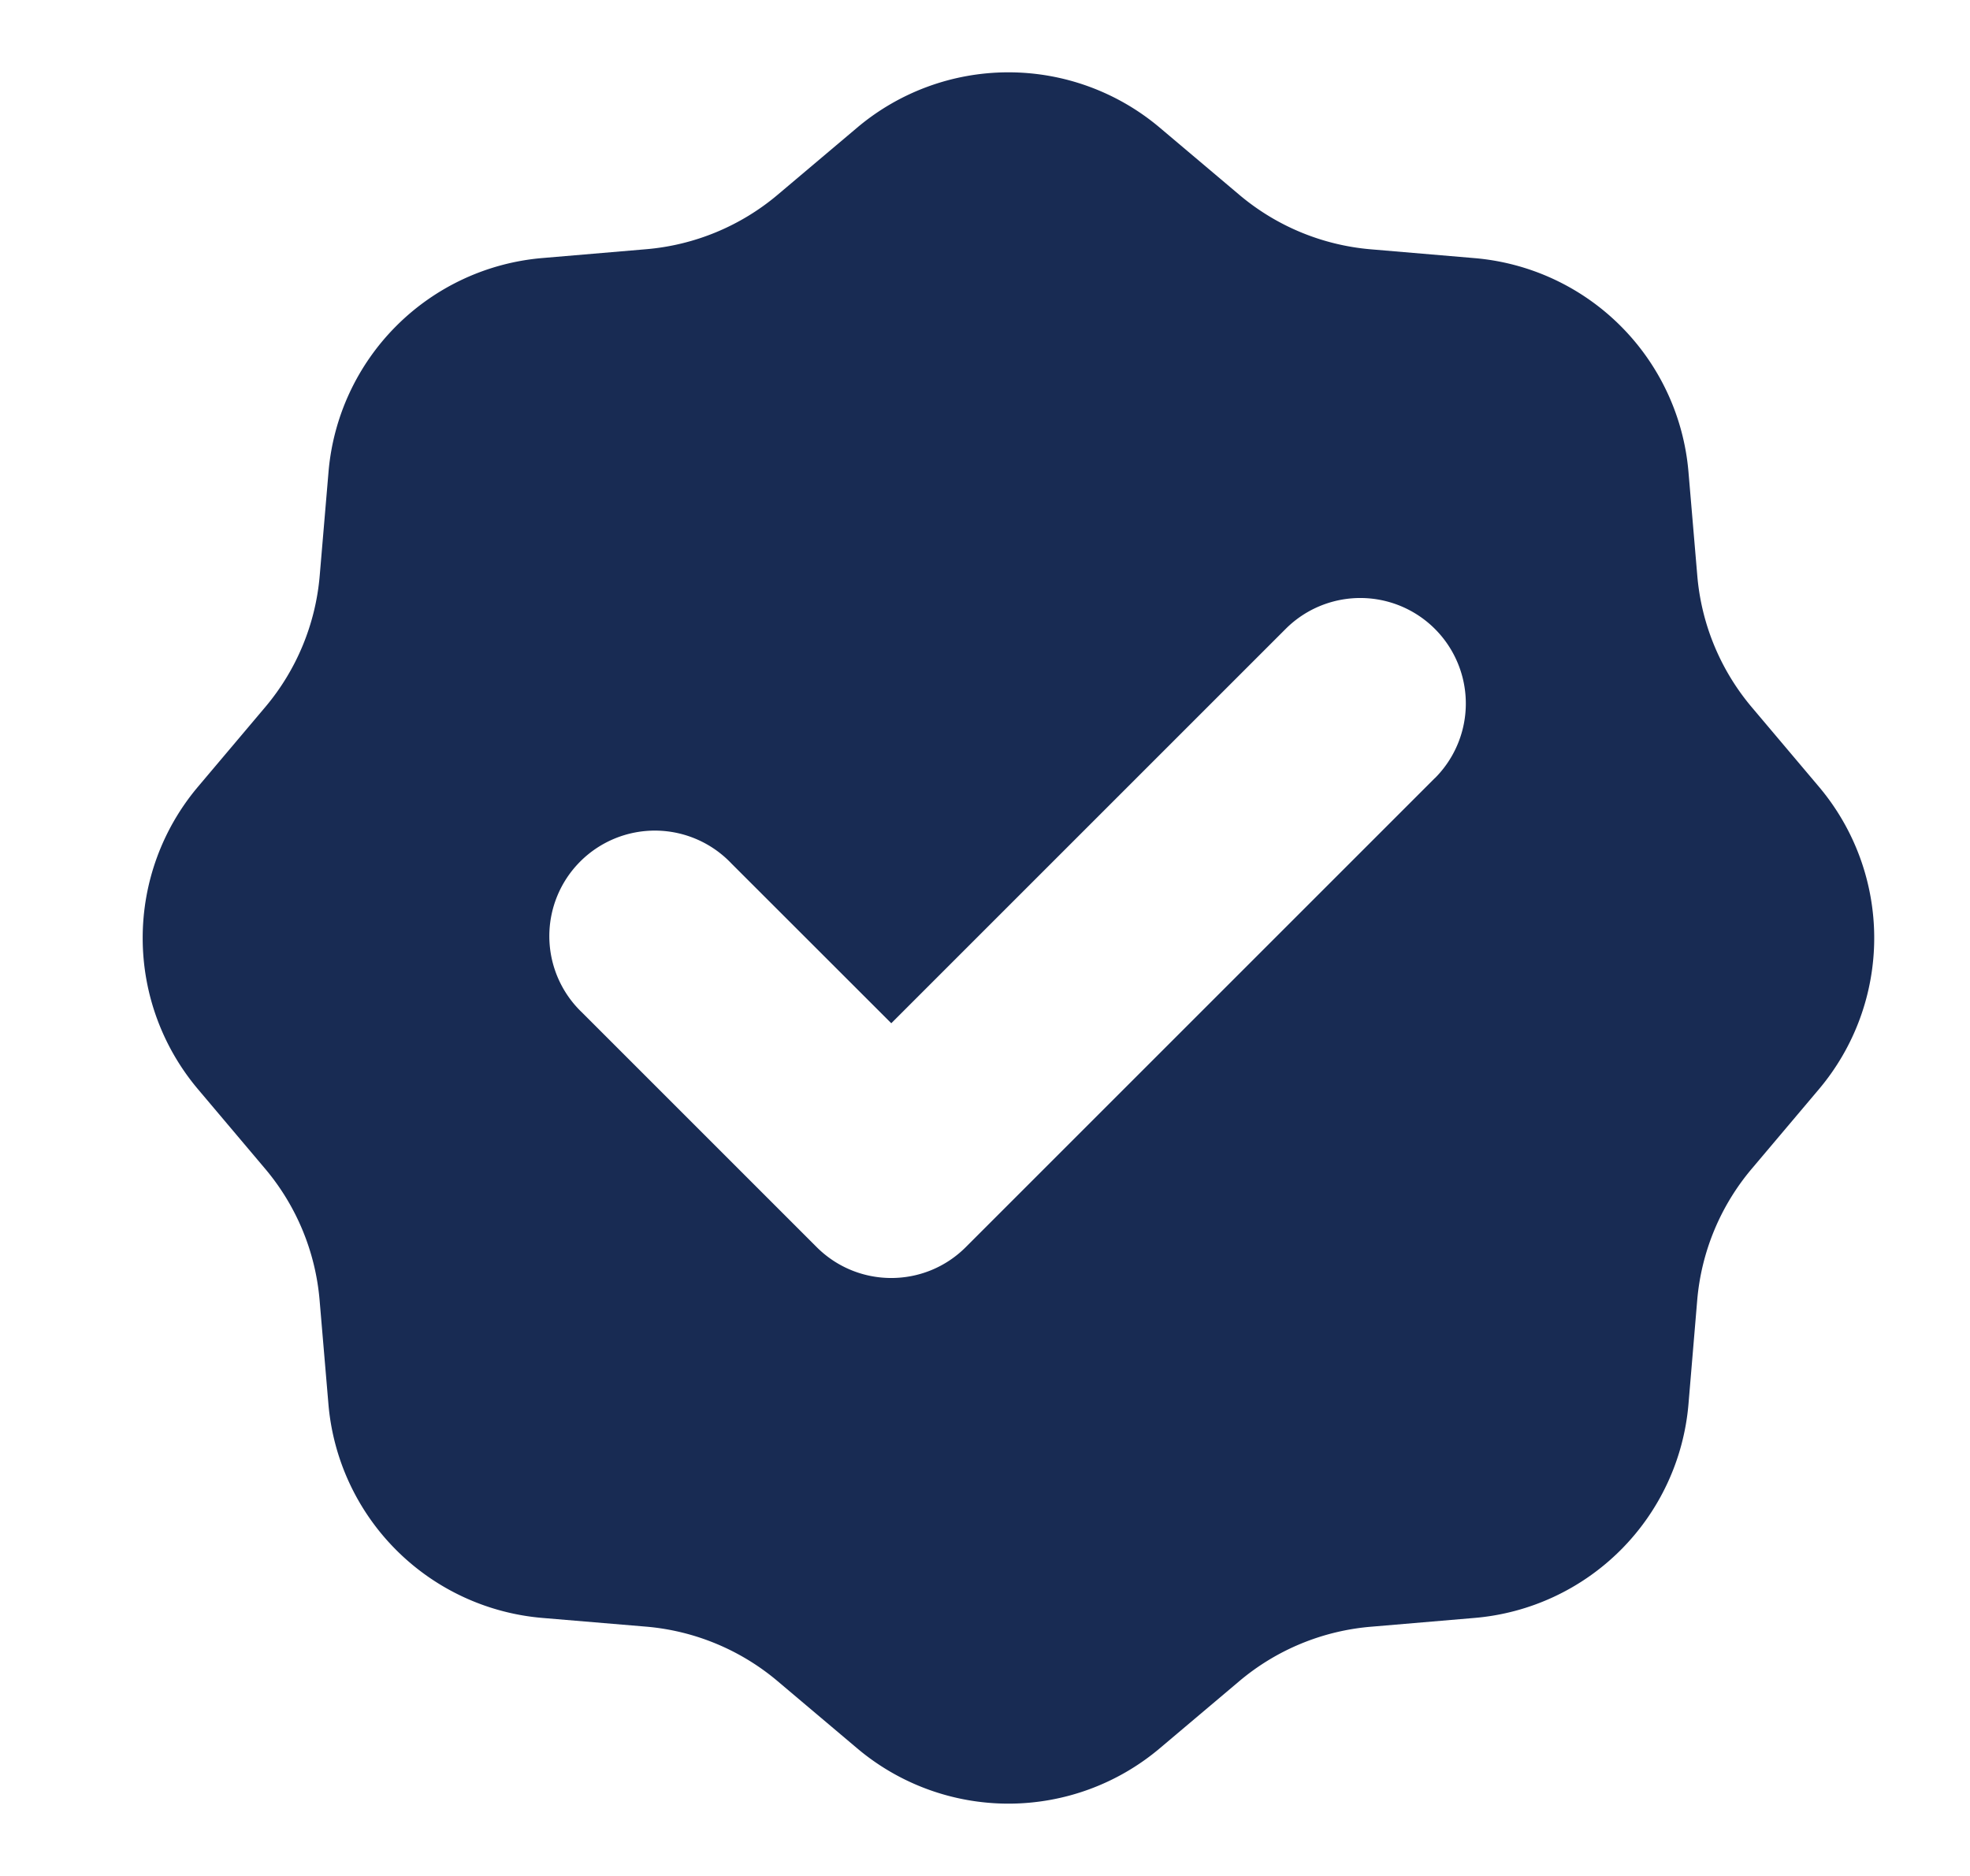 <svg viewBox="0 0 21 20" fill="none" xmlns="http://www.w3.org/2000/svg"><path fill-rule="evenodd" clip-rule="evenodd" d="M12.363 1.361a2.5 2.5 0 0 0-3.226 0l-.848.716a2.5 2.5 0 0 1-1.401.58l-1.106.094a2.5 2.5 0 0 0-2.28 2.28l-.094 1.107a2.5 2.5 0 0 1-.581 1.401l-.716.848a2.5 2.5 0 0 0 0 3.226l.716.848a2.5 2.5 0 0 1 .58 1.402l.094 1.106a2.5 2.5 0 0 0 2.28 2.28l1.107.093a2.5 2.5 0 0 1 1.401.581l.848.716a2.5 2.5 0 0 0 3.226 0l.848-.716a2.5 2.5 0 0 1 1.402-.58l1.106-.094a2.5 2.5 0 0 0 2.28-2.28l.093-1.106a2.5 2.5 0 0 1 .581-1.402l.716-.848a2.5 2.5 0 0 0 0-3.226l-.716-.848a2.5 2.5 0 0 1-.58-1.401l-.094-1.106a2.5 2.5 0 0 0-2.28-2.28l-1.106-.094a2.5 2.5 0 0 1-1.402-.581l-.848-.716Zm2.933 6.935a1.125 1.125 0 1 0-1.591-1.591l-4.204 4.204-1.705-1.704a1.125 1.125 0 1 0-1.591 1.59l2.5 2.5c.44.44 1.152.44 1.591 0l5-5Z" fill="#182B53"/></svg>